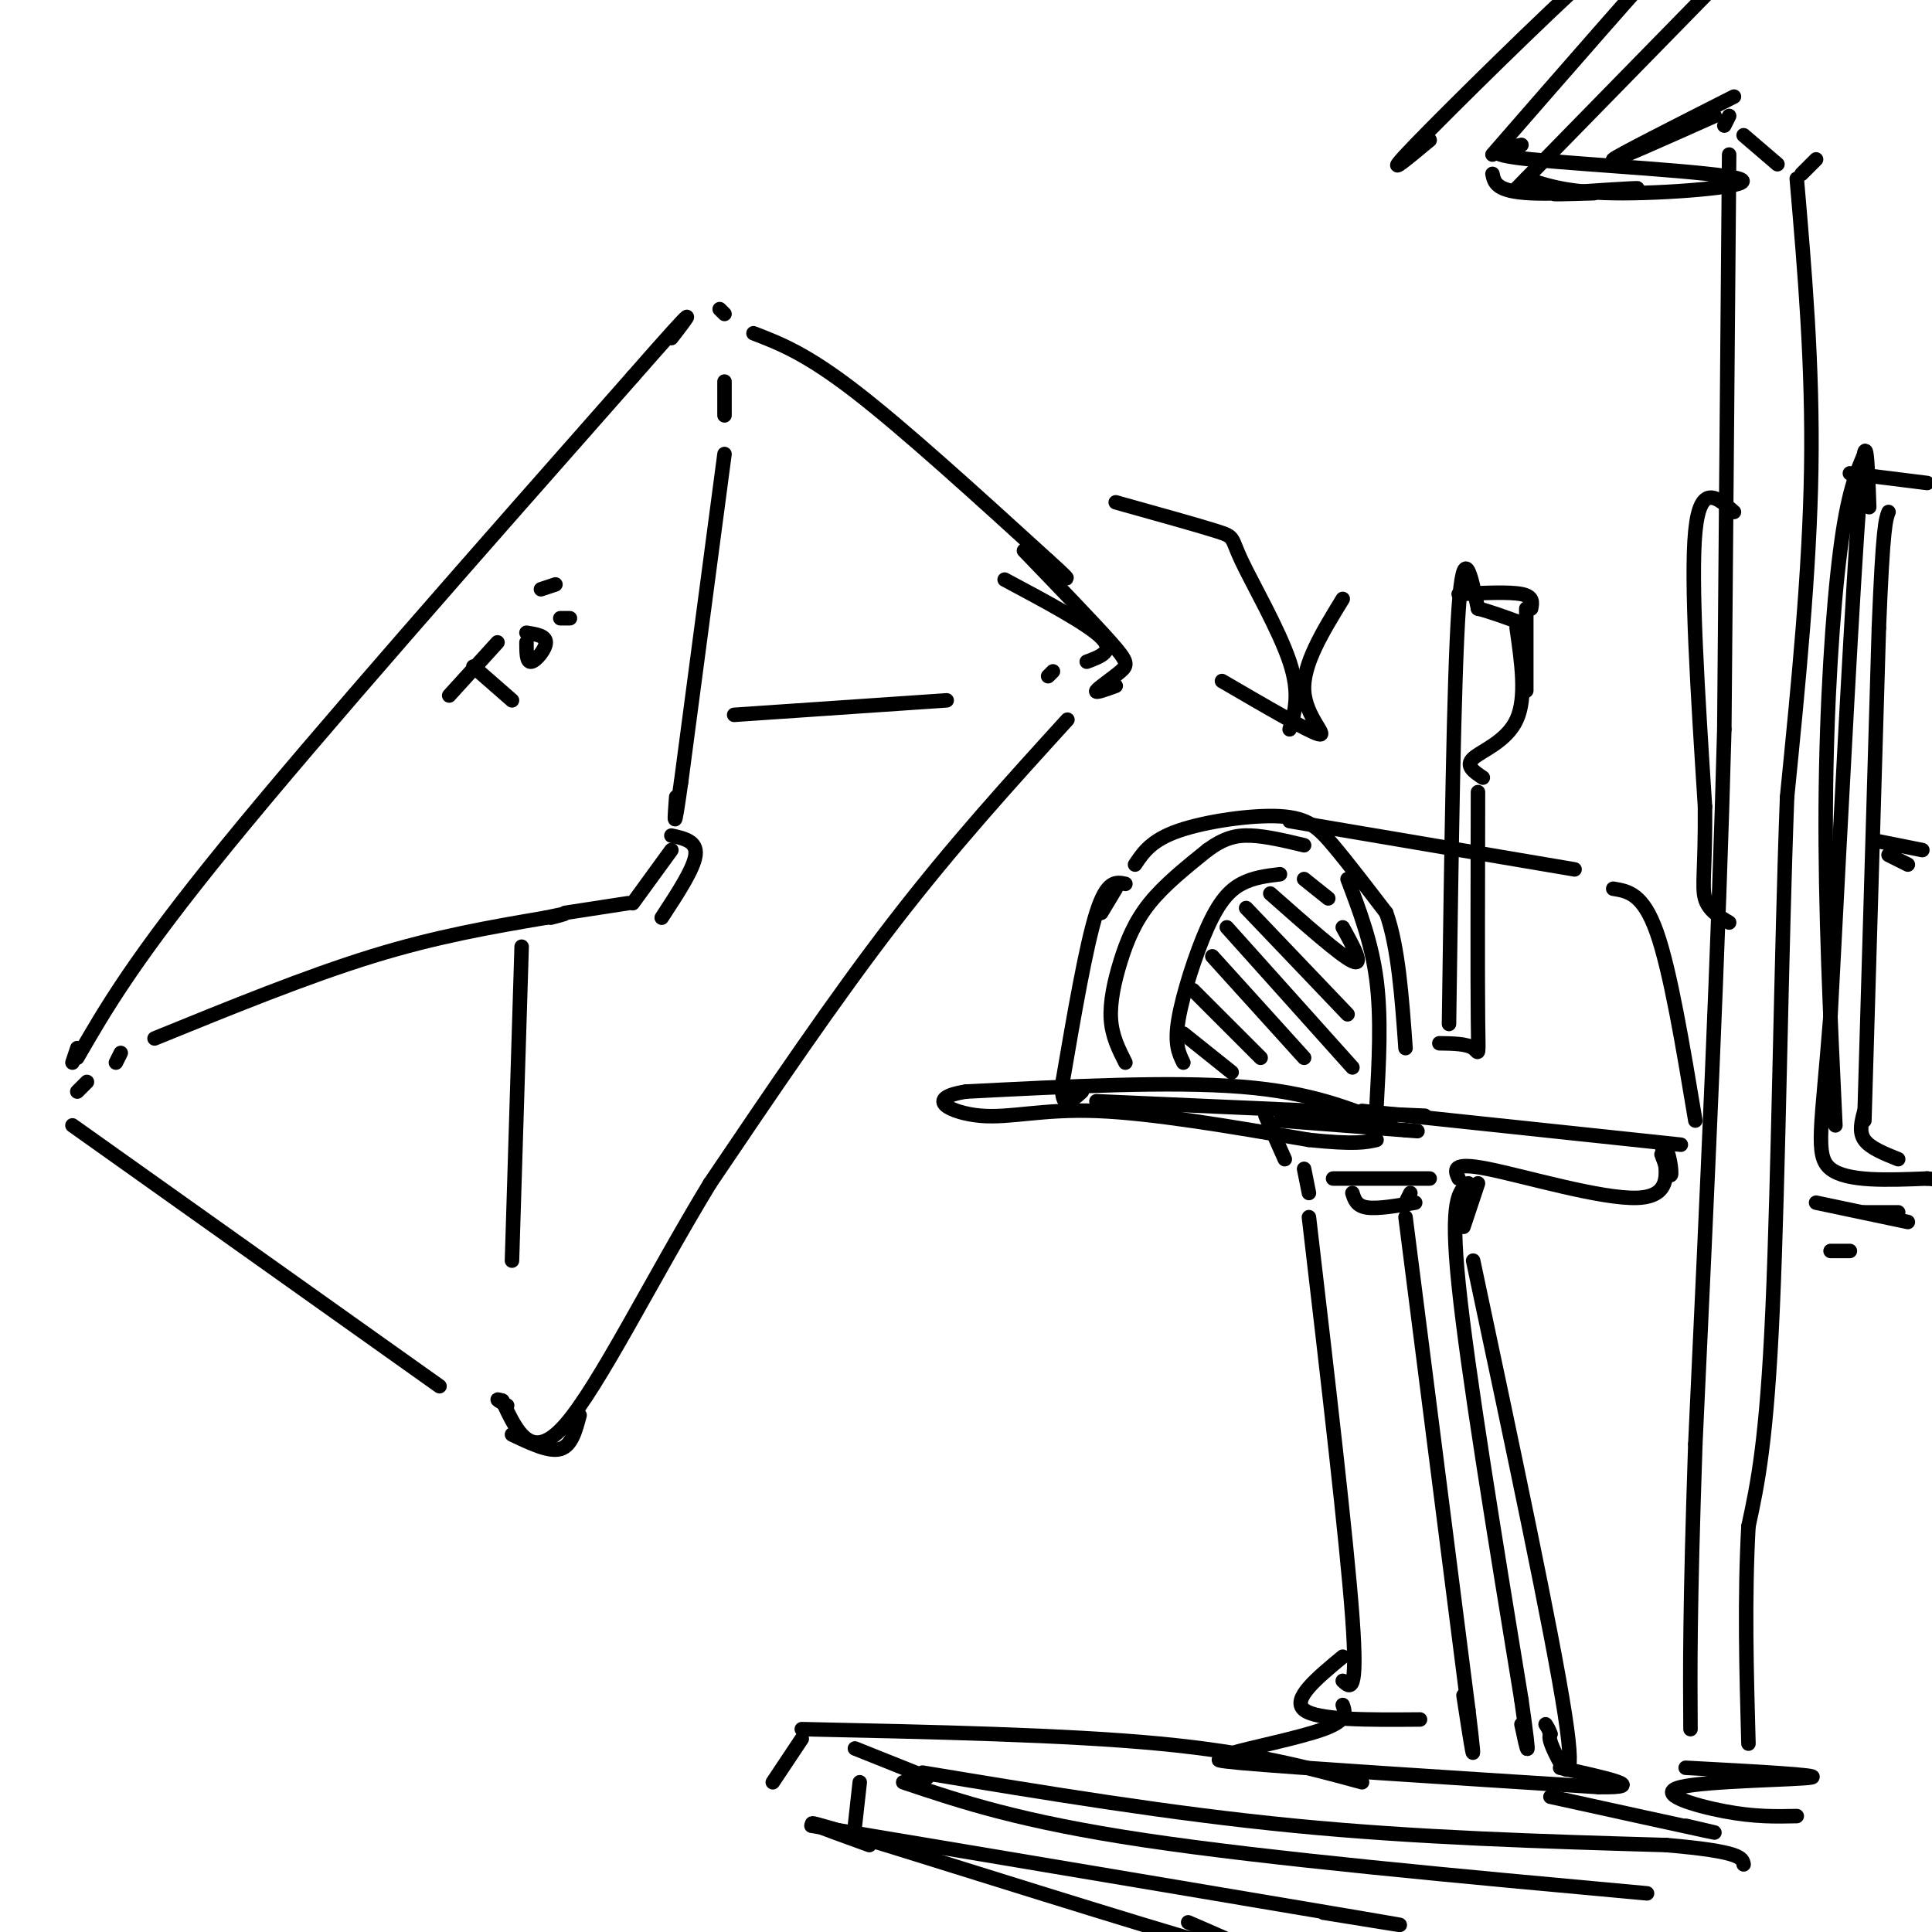 <svg viewBox='0 0 400 400' version='1.1' xmlns='http://www.w3.org/2000/svg' xmlns:xlink='http://www.w3.org/1999/xlink'><g fill='none' stroke='rgb(0,0,0)' stroke-width='3' stroke-linecap='round' stroke-linejoin='round'><path d='M15,220c0.000,0.000 1.000,-3.000 1,-3'/><path d='M16,219c5.917,-10.250 11.833,-20.500 31,-44c19.167,-23.500 51.583,-60.250 84,-97'/><path d='M131,78c15.333,-17.500 11.667,-12.750 8,-8'/><path d='M18,224c0.000,0.000 -2.000,2.000 -2,2'/><path d='M15,233c0.000,0.000 76.000,54.000 76,54'/><path d='M149,64c0.000,0.000 1.000,1.000 1,1'/><path d='M156,69c5.417,2.083 10.833,4.167 21,12c10.167,7.833 25.083,21.417 40,35'/><path d='M217,116c6.667,6.000 3.333,3.500 0,1'/><path d='M217,140c0.000,0.000 1.000,-1.000 1,-1'/><path d='M208,120c8.583,4.583 17.167,9.167 20,12c2.833,2.833 -0.083,3.917 -3,5'/><path d='M221,149c-11.833,13.000 -23.667,26.000 -36,42c-12.333,16.000 -25.167,35.000 -38,54'/><path d='M147,245c-12.000,19.733 -23.000,42.067 -30,50c-7.000,7.933 -10.000,1.467 -13,-5'/><path d='M104,290c-2.000,-0.667 -0.500,0.167 1,1'/><path d='M24,220c0.000,0.000 1.000,-2.000 1,-2'/><path d='M32,215c15.750,-6.417 31.500,-12.833 45,-17c13.500,-4.167 24.750,-6.083 36,-8'/><path d='M113,190c6.167,-1.333 3.583,-0.667 1,0'/><path d='M150,79c0.000,0.000 0.000,7.000 0,7'/><path d='M150,94c0.000,0.000 -9.000,68.000 -9,68'/><path d='M141,162c-1.667,11.833 -1.333,7.417 -1,3'/><path d='M117,189c0.000,0.000 13.000,-2.000 13,-2'/><path d='M131,187c0.000,0.000 8.000,-11.000 8,-11'/><path d='M139,173c2.667,0.583 5.333,1.167 5,4c-0.333,2.833 -3.667,7.917 -7,13'/><path d='M108,196c0.000,0.000 -2.000,65.000 -2,65'/><path d='M152,148c0.000,0.000 44.000,-3.000 44,-3'/><path d='M212,114c7.208,7.476 14.417,14.952 18,19c3.583,4.048 3.542,4.667 2,6c-1.542,1.333 -4.583,3.381 -5,4c-0.417,0.619 1.792,-0.190 4,-1'/><path d='M106,297c3.833,1.833 7.667,3.667 10,3c2.333,-0.667 3.167,-3.833 4,-7'/><path d='M228,189c0.000,0.000 3.000,-5.000 3,-5'/><path d='M235,179c1.690,-2.524 3.381,-5.048 9,-7c5.619,-1.952 15.167,-3.333 21,-3c5.833,0.333 7.952,2.381 11,6c3.048,3.619 7.024,8.810 11,14'/><path d='M287,189c2.500,7.000 3.250,17.500 4,28'/><path d='M233,183c-1.917,-0.417 -3.833,-0.833 -6,6c-2.167,6.833 -4.583,20.917 -7,35'/><path d='M220,224c-0.500,6.167 1.750,4.083 4,2'/><path d='M227,228c0.000,0.000 68.000,3.000 68,3'/><path d='M267,170c0.000,0.000 59.000,10.000 59,10'/><path d='M334,184c3.083,0.500 6.167,1.000 9,9c2.833,8.000 5.417,23.500 8,39'/><path d='M282,230c0.000,0.000 66.000,7.000 66,7'/><path d='M265,232c0.000,0.000 26.000,2.000 26,2'/><path d='M291,234c4.333,0.333 2.167,0.167 0,0'/><path d='M262,231c0.000,0.000 4.000,9.000 4,9'/><path d='M270,242c0.000,0.000 1.000,5.000 1,5'/><path d='M271,252c3.917,33.500 7.833,67.000 9,83c1.167,16.000 -0.417,14.500 -2,13'/><path d='M292,247c0.000,0.000 -1.000,2.000 -1,2'/><path d='M291,252c0.000,0.000 13.000,102.000 13,102'/><path d='M304,354c2.000,16.500 0.500,6.750 -1,-3'/><path d='M304,245c-1.917,1.583 -3.833,3.167 -2,21c1.833,17.833 7.417,51.917 13,86'/><path d='M315,352c2.167,15.167 1.083,10.083 0,5'/><path d='M278,343c-5.333,4.417 -10.667,8.833 -8,11c2.667,2.167 13.333,2.083 24,2'/><path d='M278,353c0.533,1.578 1.067,3.156 -4,5c-5.067,1.844 -15.733,3.956 -19,5c-3.267,1.044 0.867,1.022 5,1'/><path d='M260,364c-3.178,0.156 -13.622,0.044 -3,1c10.622,0.956 42.311,2.978 74,5'/><path d='M331,370c11.000,0.167 1.500,-1.917 -8,-4'/><path d='M279,182c2.500,6.583 5.000,13.167 6,21c1.000,7.833 0.500,16.917 0,26'/><path d='M288,233c-8.167,-3.417 -16.333,-6.833 -31,-8c-14.667,-1.167 -35.833,-0.083 -57,1'/><path d='M200,226c-9.048,1.417 -3.167,4.458 3,5c6.167,0.542 12.619,-1.417 24,-1c11.381,0.417 27.690,3.208 44,6'/><path d='M271,236c9.667,1.000 11.833,0.500 14,0'/><path d='M300,212c0.500,-35.833 1.000,-71.667 2,-86c1.000,-14.333 2.500,-7.167 4,0'/><path d='M306,126c2.167,0.500 5.583,1.750 9,3'/><path d='M314,130c1.044,7.222 2.089,14.444 0,19c-2.089,4.556 -7.311,6.444 -9,8c-1.689,1.556 0.156,2.778 2,4'/><path d='M306,164c-0.044,19.156 -0.089,38.311 0,47c0.089,8.689 0.311,6.911 -1,6c-1.311,-0.911 -4.156,-0.956 -7,-1'/><path d='M233,220c-1.387,-2.738 -2.774,-5.476 -3,-9c-0.226,-3.524 0.708,-7.833 2,-12c1.292,-4.167 2.940,-8.190 6,-12c3.060,-3.810 7.530,-7.405 12,-11'/><path d='M250,176c3.378,-2.467 5.822,-3.133 9,-3c3.178,0.133 7.089,1.067 11,2'/><path d='M276,244c0.000,0.000 20.000,0.000 20,0'/><path d='M280,247c0.417,1.333 0.833,2.667 3,3c2.167,0.333 6.083,-0.333 10,-1'/><path d='M358,24c0.000,0.000 -1.000,2.000 -1,2'/><path d='M358,32c0.000,0.000 -1.000,119.000 -1,119'/><path d='M357,151c-1.167,44.500 -3.583,96.250 -6,148'/><path d='M351,299c-1.167,34.500 -1.083,46.750 -1,59'/><path d='M376,33c0.000,0.000 -3.000,3.000 -3,3'/><path d='M372,37c1.667,19.333 3.333,38.667 3,60c-0.333,21.333 -2.667,44.667 -5,68'/><path d='M370,165c-1.222,32.133 -1.778,78.467 -3,106c-1.222,27.533 -3.111,36.267 -5,45'/><path d='M362,316c-0.833,15.000 -0.417,30.000 0,45'/><path d='M349,366c14.220,0.762 28.440,1.524 26,2c-2.440,0.476 -21.542,0.667 -27,2c-5.458,1.333 2.726,3.810 9,5c6.274,1.190 10.637,1.095 15,1'/><path d='M387,105c-0.333,-9.750 -0.667,-19.500 -2,-2c-1.333,17.500 -3.667,62.250 -6,107'/><path d='M379,210c-1.822,23.667 -3.378,29.333 0,32c3.378,2.667 11.689,2.333 20,2'/><path d='M399,244c3.333,0.333 1.667,0.167 0,0'/><path d='M383,98c0.000,0.000 16.000,2.000 16,2'/><path d='M386,94c-1.733,4.022 -3.467,8.044 -5,20c-1.533,11.956 -2.867,31.844 -3,53c-0.133,21.156 0.933,43.578 2,66'/><path d='M386,232c0.000,0.000 3.000,-102.000 3,-102'/><path d='M389,130c0.833,-21.000 1.417,-22.500 2,-24'/><path d='M388,174c0.000,0.000 10.000,2.000 10,2'/><path d='M391,177c0.000,0.000 4.000,2.000 4,2'/><path d='M386,230c-0.583,2.167 -1.167,4.333 0,6c1.167,1.667 4.083,2.833 7,4'/><path d='M386,251c0.000,0.000 7.000,0.000 7,0'/><path d='M359,106c-3.500,-3.083 -7.000,-6.167 -8,4c-1.000,10.167 0.500,33.583 2,57'/><path d='M353,167c0.089,12.867 -0.689,16.533 0,19c0.689,2.467 2.844,3.733 5,5'/><path d='M321,372c13.667,3.000 27.333,6.000 32,7c4.667,1.000 0.333,0.000 -4,-1'/><path d='M177,362c0.000,0.000 15.000,6.000 15,6'/><path d='M191,367c25.667,4.250 51.333,8.500 77,11c25.667,2.500 51.333,3.250 77,4'/><path d='M345,382c15.500,1.333 15.750,2.667 16,4'/><path d='M187,369c12.167,4.083 24.333,8.167 50,12c25.667,3.833 64.833,7.417 104,11'/><path d='M245,220c-0.940,-1.911 -1.881,-3.821 -1,-9c0.881,-5.179 3.583,-13.625 6,-19c2.417,-5.375 4.548,-7.679 7,-9c2.452,-1.321 5.226,-1.661 8,-2'/><path d='M245,214c0.000,0.000 10.000,8.000 10,8'/><path d='M247,205c0.000,0.000 14.000,14.000 14,14'/><path d='M251,198c0.000,0.000 19.000,21.000 19,21'/><path d='M254,192c0.000,0.000 26.000,29.000 26,29'/><path d='M258,188c0.000,0.000 21.000,22.000 21,22'/><path d='M263,185c7.250,6.417 14.500,12.833 17,14c2.500,1.167 0.250,-2.917 -2,-7'/><path d='M270,182c0.000,0.000 5.000,4.000 5,4'/><path d='M231,104c8.607,2.399 17.214,4.798 21,6c3.786,1.202 2.750,1.208 5,6c2.250,4.792 7.786,14.369 10,21c2.214,6.631 1.107,10.315 0,14'/><path d='M253,141c8.956,5.222 17.911,10.444 20,11c2.089,0.556 -2.689,-3.556 -3,-9c-0.311,-5.444 3.844,-12.222 8,-19'/><path d='M376,249c0.000,0.000 19.000,4.000 19,4'/><path d='M379,259c0.000,0.000 4.000,0.000 4,0'/><path d='M368,34c0.000,0.000 -7.000,-6.000 -7,-6'/><path d='M355,24c-10.833,4.833 -21.667,9.667 -21,9c0.667,-0.667 12.833,-6.833 25,-13'/><path d='M314,39c0.000,0.000 45.000,-46.000 45,-46'/><path d='M309,32c15.750,-18.083 31.500,-36.167 37,-42c5.500,-5.833 0.750,0.583 -4,7'/><path d='M296,29c-5.222,4.356 -10.444,8.711 -3,1c7.444,-7.711 27.556,-27.489 36,-35c8.444,-7.511 5.222,-2.756 2,2'/><path d='M315,30c-4.613,0.923 -9.226,1.845 2,3c11.226,1.155 38.292,2.542 43,4c4.708,1.458 -12.940,2.988 -24,3c-11.060,0.012 -15.530,-1.494 -20,-3'/><path d='M309,36c0.375,1.833 0.750,3.667 8,4c7.250,0.333 21.375,-0.833 22,-1c0.625,-0.167 -12.250,0.667 -16,1c-3.750,0.333 1.625,0.167 7,0'/><path d='M160,369c0.000,0.000 6.000,-9.000 6,-9'/><path d='M166,358c27.333,0.583 54.667,1.167 74,3c19.333,1.833 30.667,4.917 42,8'/><path d='M178,369c0.000,0.000 -1.000,9.000 -1,9'/><path d='M168,378c47.667,8.000 95.333,16.000 113,19c17.667,3.000 5.333,1.000 -7,-1'/><path d='M180,382c-9.733,-3.511 -19.467,-7.022 -3,-2c16.467,5.022 59.133,18.578 75,23c15.867,4.422 4.933,-0.289 -6,-5'/><path d='M306,245c0.000,0.000 -3.000,9.000 -3,9'/><path d='M305,261c8.222,38.711 16.444,77.422 19,94c2.556,16.578 -0.556,11.022 -2,8c-1.444,-3.022 -1.222,-3.511 -1,-4'/><path d='M321,359c-0.333,-1.000 -0.667,-1.500 -1,-2'/><path d='M302,244c-0.800,-1.756 -1.600,-3.511 6,-2c7.600,1.511 23.600,6.289 31,6c7.400,-0.289 6.200,-5.644 5,-11'/><path d='M344,237c1.311,-0.200 2.089,4.800 2,6c-0.089,1.200 -1.044,-1.400 -2,-4'/><path d='M302,123c5.250,-0.250 10.500,-0.500 13,0c2.500,0.500 2.250,1.750 2,3'/><path d='M316,126c0.000,0.000 0.000,17.000 0,17'/><path d='M93,144c0.000,0.000 10.000,-11.000 10,-11'/><path d='M98,138c0.000,0.000 8.000,7.000 8,7'/><path d='M109,131c2.000,0.311 4.000,0.622 4,2c0.000,1.378 -2.000,3.822 -3,4c-1.000,0.178 -1.000,-1.911 -1,-4'/><path d='M112,122c0.000,0.000 3.000,-1.000 3,-1'/><path d='M116,128c0.000,0.000 2.000,0.000 2,0'/></g>
</svg>